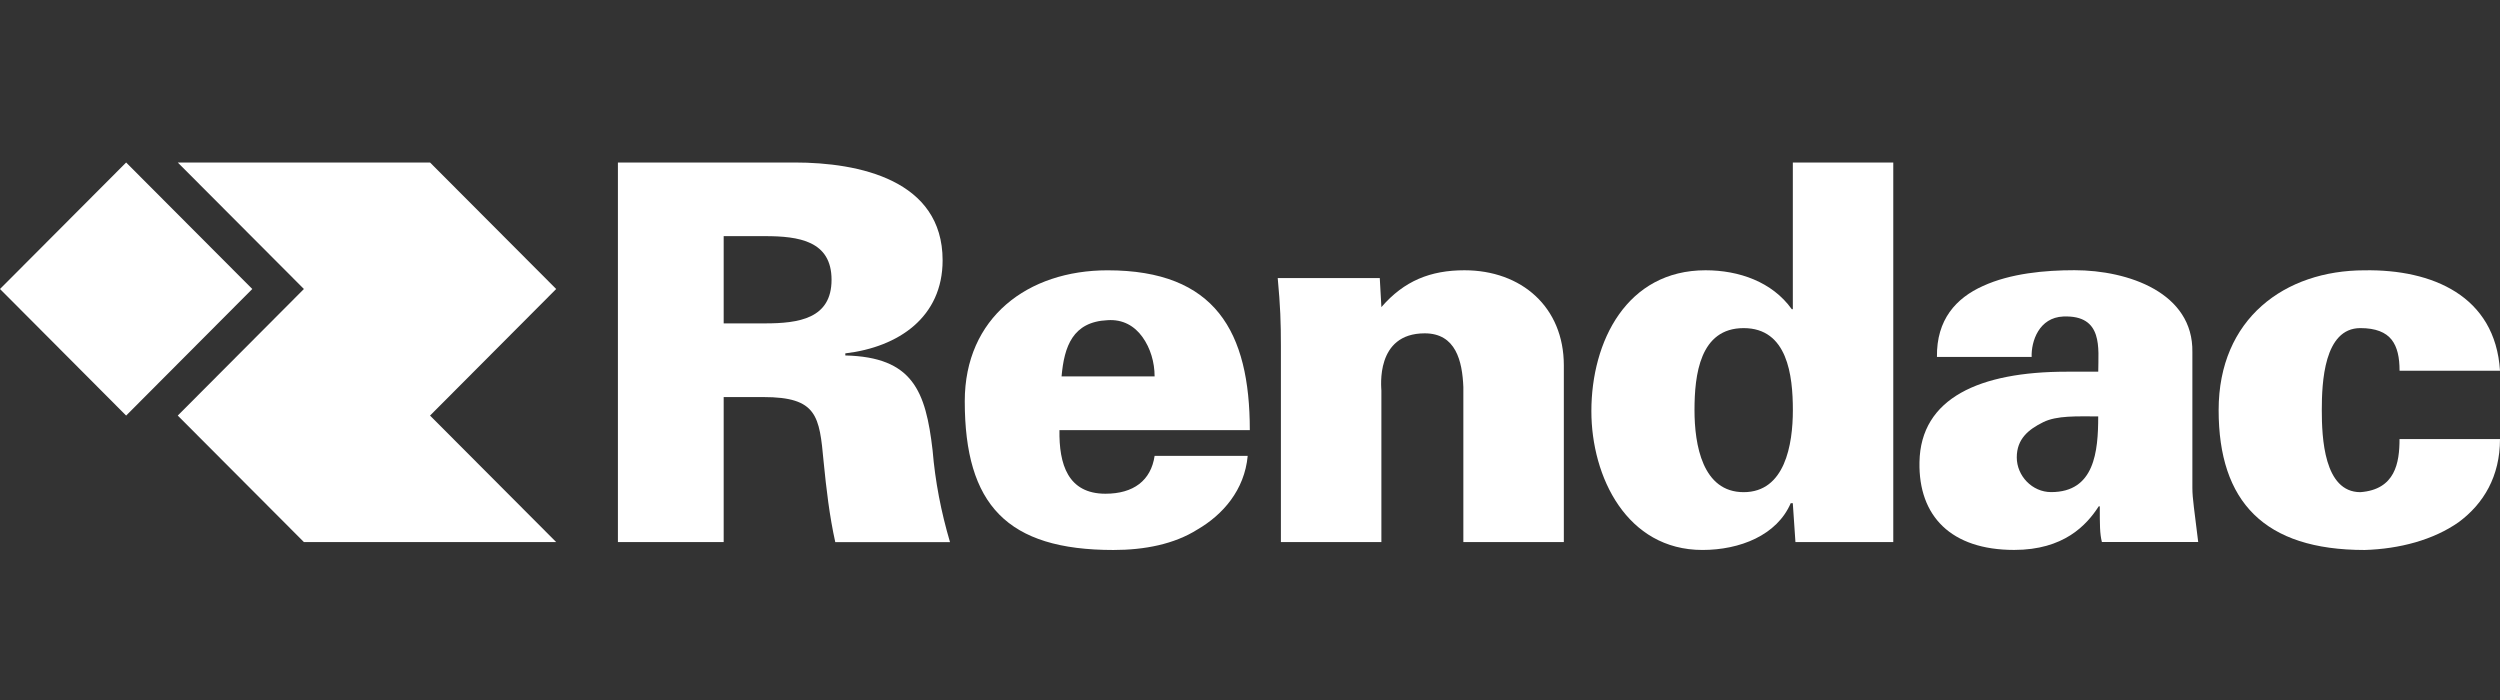 <svg width="200" height="56" viewBox="0 0 200 56" fill="none" xmlns="http://www.w3.org/2000/svg">
<rect x="0" y="0" width="200" height="56" fill="#333333" stroke="none"/>
<g clip-path="url(#clip0_15561_73606)">
<path d="M20.182 23.12L10.091 13L0 23.12L10.091 33.246L20.182 23.12Z" fill="white"/>
<path d="M14.221 33.246L24.312 43.366H44.494L34.403 33.246L44.494 23.12L34.403 13H14.221L24.312 23.12L14.221 33.246Z" fill="white"/>
<path d="M57.894 43.366H49.433V13H63.563C68.723 13 75.409 14.39 75.409 20.824C75.409 25.365 71.899 27.764 67.625 28.27V28.437C73.039 28.565 74.057 31.299 74.606 36.011C74.817 38.532 75.283 40.931 76.001 43.372H66.822C66.356 41.269 66.101 39.08 65.89 36.938C65.552 33.28 65.381 31.765 61.067 31.765H57.894V43.372V43.366ZM61.193 25.871C63.9 25.871 66.524 25.493 66.524 22.381C66.524 19.269 63.903 18.891 61.193 18.891H57.894V25.874H61.193" fill="white"/>
<path d="M84.757 34.408C84.714 37.142 85.431 39.498 88.436 39.498C90.677 39.498 92.075 38.446 92.369 36.471H99.816C99.562 39.205 97.829 41.18 95.797 42.359C93.936 43.536 91.566 43.999 89.07 43.999C80.566 43.999 77.181 40.382 77.181 32.097C77.181 25.41 82.216 21.625 88.605 21.625C97.235 21.625 99.985 26.544 99.985 34.411H84.754L84.757 34.408ZM92.369 30.116C92.369 28.98 92.032 27.846 91.397 26.962C90.763 26.078 89.831 25.532 88.605 25.615C85.812 25.743 85.137 27.718 84.925 30.114H92.372" fill="white"/>
<path d="M110.514 24.566C112.332 22.461 114.447 21.622 117.154 21.622C121.722 21.622 125.107 24.566 125.107 29.233V43.366H117.068V30.958C116.983 28.898 116.477 26.667 113.978 26.667C110.002 26.667 110.511 31.001 110.511 31.251V43.363H102.472V27.673C102.472 25.78 102.429 24.521 102.218 22.247H110.382L110.511 24.561" fill="white"/>
<path d="M143.429 40.254H143.258C142.157 42.82 139.196 43.997 136.194 43.997C130.143 43.997 127.31 38.151 127.31 32.894C127.31 27.301 130.143 21.622 136.446 21.622C139.113 21.622 141.777 22.546 143.341 24.734H143.427V13H151.462V43.366H143.635L143.424 40.254H143.429ZM135.56 32.811C135.56 35.588 136.197 39.373 139.493 39.373C142.789 39.373 143.429 35.588 143.429 32.811C143.429 30.035 143.003 26.249 139.493 26.249C135.983 26.249 135.56 29.992 135.56 32.811Z" fill="white"/>
<path d="M168.152 43.364C167.983 42.69 167.983 42.016 167.983 40.505H167.9C166.925 42.016 165.107 43.994 161.131 43.994C156.097 43.994 153.473 41.303 153.558 36.972C153.644 31.84 158.381 29.736 165.322 29.736H167.86C167.86 27.886 168.283 25.195 165.067 25.32C163.123 25.402 162.489 27.298 162.532 28.557H154.956C154.913 25.57 156.48 23.848 158.638 22.879C160.839 21.87 163.586 21.617 165.956 21.617C170.27 21.617 175.475 23.424 175.39 28.176V39.027C175.39 39.91 175.558 40.837 175.856 43.361H168.155L168.152 43.364ZM164.092 39.368C167.563 39.368 167.857 36.131 167.857 33.312C166.165 33.312 164.558 33.229 163.455 33.775C162.271 34.36 161.342 35.119 161.342 36.591C161.342 38.063 162.566 39.368 164.092 39.368Z" fill="white"/>
<path d="M191.965 29.656C191.965 28.605 191.793 27.763 191.327 27.172C190.861 26.584 190.058 26.248 188.831 26.248C185.91 26.248 185.744 30.622 185.744 32.81C185.744 34.999 185.913 39.373 188.831 39.373C191.624 39.162 191.962 37.017 191.962 35.124H200C200 38.111 198.688 40.296 196.701 41.768C194.669 43.198 191.965 43.914 189.169 43.999C181.13 43.999 177.491 40.129 177.491 32.81C177.491 25.492 182.78 21.625 189.169 21.625C194.543 21.539 199.62 23.642 200 29.659H191.962" fill="white"/>
</g>
<defs>
<clipPath id="clip0_15561_73606">
<rect width="200" height="56" fill="white"/>
</clipPath>
</defs>
</svg>

